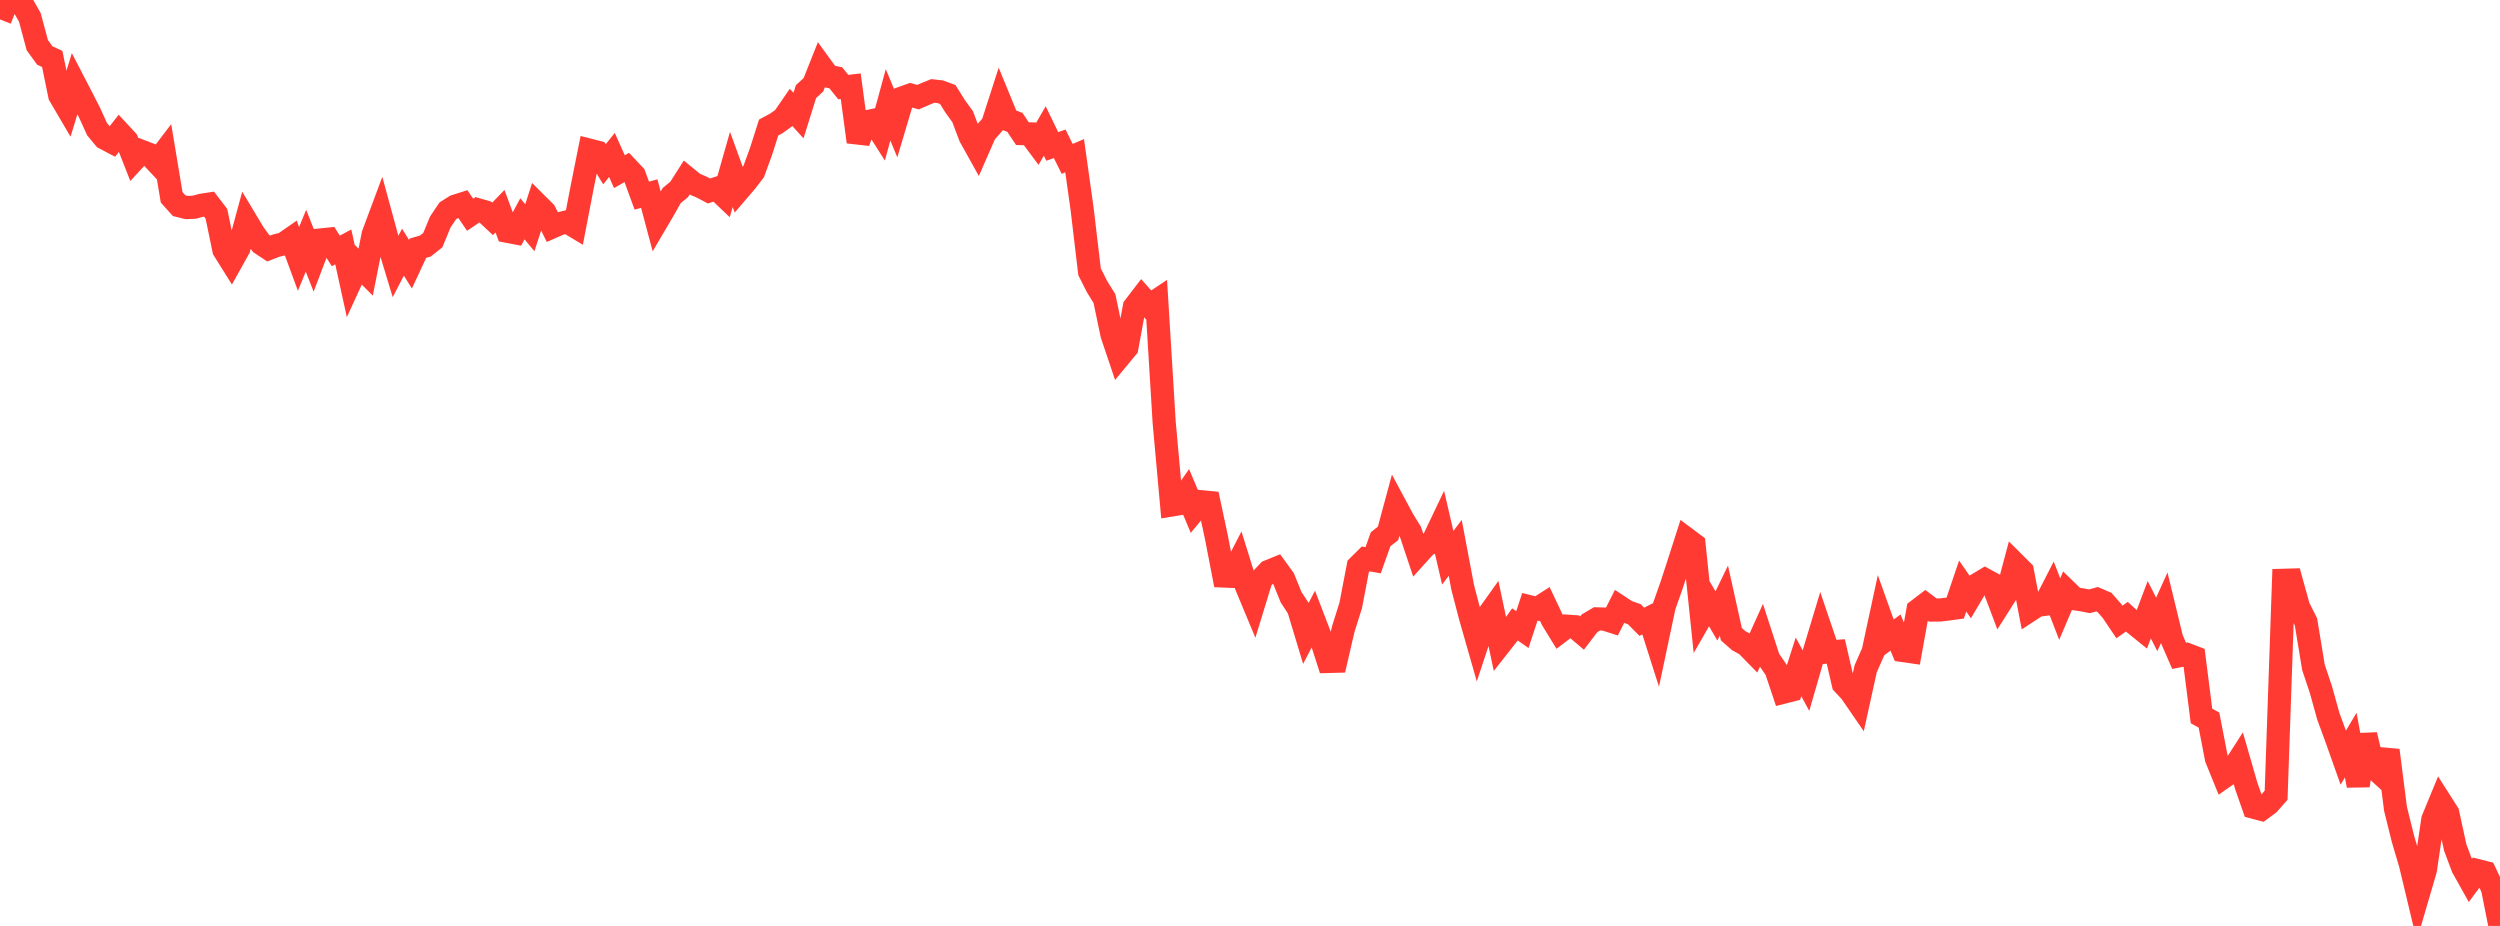 <?xml version="1.0" standalone="no"?>
<!DOCTYPE svg PUBLIC "-//W3C//DTD SVG 1.1//EN" "http://www.w3.org/Graphics/SVG/1.1/DTD/svg11.dtd">

<svg width="135" height="50" viewBox="0 0 135 50" preserveAspectRatio="none" 
  xmlns="http://www.w3.org/2000/svg"
  xmlns:xlink="http://www.w3.org/1999/xlink">


<polyline points="0.0, 1.046 0.403, 0.039 0.806, 0.0 1.209, 0.229 1.612, 0.94 2.015, 2.442 2.418, 2.996 2.821, 3.183 3.224, 5.15 3.627, 5.837 4.03, 4.517 4.433, 5.295 4.836, 6.083 5.239, 6.97 5.642, 7.458 6.045, 7.67 6.448, 7.157 6.851, 7.591 7.254, 8.617 7.657, 8.178 8.06, 8.334 8.463, 8.763 8.866, 8.233 9.269, 10.656 9.672, 11.106 10.075, 11.207 10.478, 11.192 10.881, 11.084 11.284, 11.022 11.687, 11.548 12.09, 13.494 12.493, 14.137 12.896, 13.414 13.299, 11.93 13.701, 12.601 14.104, 13.154 14.507, 13.42 14.91, 13.265 15.313, 13.166 15.716, 12.887 16.119, 13.981 16.522, 13 16.925, 14.019 17.328, 12.956 17.731, 12.915 18.134, 13.55 18.537, 13.333 18.94, 15.17 19.343, 14.292 19.746, 14.695 20.149, 12.669 20.552, 11.587 20.955, 13.065 21.358, 14.394 21.761, 13.615 22.164, 14.267 22.567, 13.402 22.97, 13.286 23.373, 12.965 23.776, 11.987 24.179, 11.387 24.582, 11.134 24.985, 11.006 25.388, 11.597 25.791, 11.325 26.194, 11.441 26.597, 11.82 27.0, 11.405 27.403, 12.491 27.806, 12.568 28.209, 11.816 28.612, 12.297 29.015, 11.044 29.418, 11.445 29.821, 12.254 30.224, 12.077 30.627, 11.979 31.03, 12.221 31.433, 10.127 31.836, 8.111 32.239, 8.214 32.642, 8.87 33.045, 8.367 33.448, 9.27 33.851, 9.039 34.254, 9.466 34.657, 10.564 35.06, 10.453 35.463, 11.966 35.866, 11.28 36.269, 10.563 36.672, 10.231 37.075, 9.599 37.478, 9.928 37.881, 10.101 38.284, 10.313 38.687, 10.182 39.09, 10.565 39.493, 9.149 39.896, 10.259 40.299, 9.789 40.701, 9.261 41.104, 8.154 41.507, 6.887 41.91, 6.671 42.313, 6.383 42.716, 5.798 43.119, 6.242 43.522, 4.948 43.925, 4.578 44.328, 3.563 44.731, 4.118 45.134, 4.201 45.537, 4.703 45.94, 4.656 46.343, 7.662 46.746, 6.588 47.149, 6.503 47.552, 7.139 47.955, 5.66 48.358, 6.631 48.761, 5.276 49.164, 5.131 49.567, 5.247 49.97, 5.073 50.373, 4.91 50.776, 4.955 51.179, 5.103 51.582, 5.747 51.985, 6.304 52.388, 7.375 52.791, 8.099 53.194, 7.181 53.597, 6.723 54.0, 5.473 54.403, 6.454 54.806, 6.609 55.209, 7.216 55.612, 7.229 56.015, 7.769 56.418, 7.072 56.821, 7.906 57.224, 7.766 57.627, 8.58 58.03, 8.407 58.433, 11.278 58.836, 14.676 59.239, 15.475 59.642, 16.127 60.045, 18.059 60.448, 19.255 60.851, 18.768 61.254, 16.578 61.657, 16.051 62.06, 16.504 62.463, 16.236 62.866, 22.815 63.269, 27.268 63.672, 27.202 64.075, 26.621 64.478, 27.581 64.881, 27.094 65.284, 27.133 65.687, 29.019 66.09, 31.105 66.493, 31.121 66.896, 30.339 67.299, 31.632 67.701, 32.598 68.104, 31.284 68.507, 30.857 68.91, 30.693 69.313, 31.248 69.716, 32.244 70.119, 32.861 70.522, 34.197 70.925, 33.419 71.328, 34.47 71.731, 35.718 72.134, 35.708 72.537, 33.97 72.94, 32.687 73.343, 30.582 73.746, 30.182 74.149, 30.253 74.552, 29.12 74.955, 28.803 75.358, 27.31 75.761, 28.061 76.164, 28.718 76.567, 29.924 76.97, 29.477 77.373, 29.233 77.776, 28.387 78.179, 30.12 78.582, 29.583 78.985, 31.716 79.388, 33.265 79.791, 34.675 80.194, 33.455 80.597, 32.89 81.0, 34.795 81.403, 34.282 81.806, 33.716 82.209, 33.998 82.612, 32.768 83.015, 32.868 83.418, 32.611 83.821, 33.463 84.224, 34.12 84.627, 33.814 85.03, 33.842 85.433, 34.183 85.836, 33.655 86.239, 33.418 86.642, 33.431 87.045, 33.559 87.448, 32.761 87.851, 33.026 88.254, 33.168 88.657, 33.576 89.06, 33.373 89.463, 34.64 89.866, 32.736 90.269, 31.594 90.672, 30.357 91.075, 29.1 91.478, 29.401 91.881, 33.273 92.284, 32.57 92.687, 33.261 93.09, 32.43 93.493, 34.245 93.896, 34.6 94.299, 34.82 94.701, 35.23 95.104, 34.339 95.507, 35.581 95.91, 36.169 96.313, 37.375 96.716, 37.272 97.119, 36.011 97.522, 36.753 97.925, 35.357 98.328, 34.019 98.731, 35.208 99.134, 35.179 99.537, 36.929 99.94, 37.359 100.343, 37.946 100.746, 36.113 101.149, 35.2 101.552, 33.33 101.955, 34.456 102.358, 34.158 102.761, 35.128 103.164, 35.186 103.567, 32.949 103.97, 32.641 104.373, 32.943 104.776, 32.938 105.179, 32.89 105.582, 32.835 105.985, 31.647 106.388, 32.229 106.791, 31.549 107.194, 31.308 107.597, 31.527 108.0, 32.595 108.403, 31.958 108.806, 30.444 109.209, 30.846 109.612, 32.954 110.015, 32.691 110.418, 32.633 110.821, 31.848 111.224, 32.89 111.627, 31.941 112.03, 32.333 112.433, 32.391 112.836, 32.469 113.239, 32.358 113.642, 32.532 114.045, 32.99 114.448, 33.587 114.851, 33.302 115.254, 33.668 115.657, 33.994 116.06, 32.924 116.463, 33.718 116.866, 32.828 117.269, 34.49 117.672, 35.414 118.075, 35.336 118.478, 35.49 118.881, 38.663 119.284, 38.885 119.687, 40.96 120.09, 41.953 120.493, 41.671 120.896, 41.044 121.299, 42.443 121.701, 43.591 122.104, 43.698 122.507, 43.401 122.91, 42.944 123.313, 31.336 123.716, 31.324 124.119, 32.78 124.522, 33.581 124.925, 36.03 125.328, 37.236 125.731, 38.684 126.134, 39.777 126.537, 40.912 126.94, 40.236 127.343, 42.424 127.746, 39.681 128.149, 41.404 128.552, 41.774 128.955, 40.519 129.358, 43.68 129.761, 45.304 130.164, 46.665 130.567, 48.35 130.97, 46.972 131.373, 44.253 131.776, 43.276 132.179, 43.909 132.582, 45.765 132.985, 46.839 133.388, 47.56 133.791, 47.015 134.194, 47.117 134.597, 47.976 135.0, 50.0" fill="none" stroke="#ff3a33" stroke-width="1.25"/>

</svg>